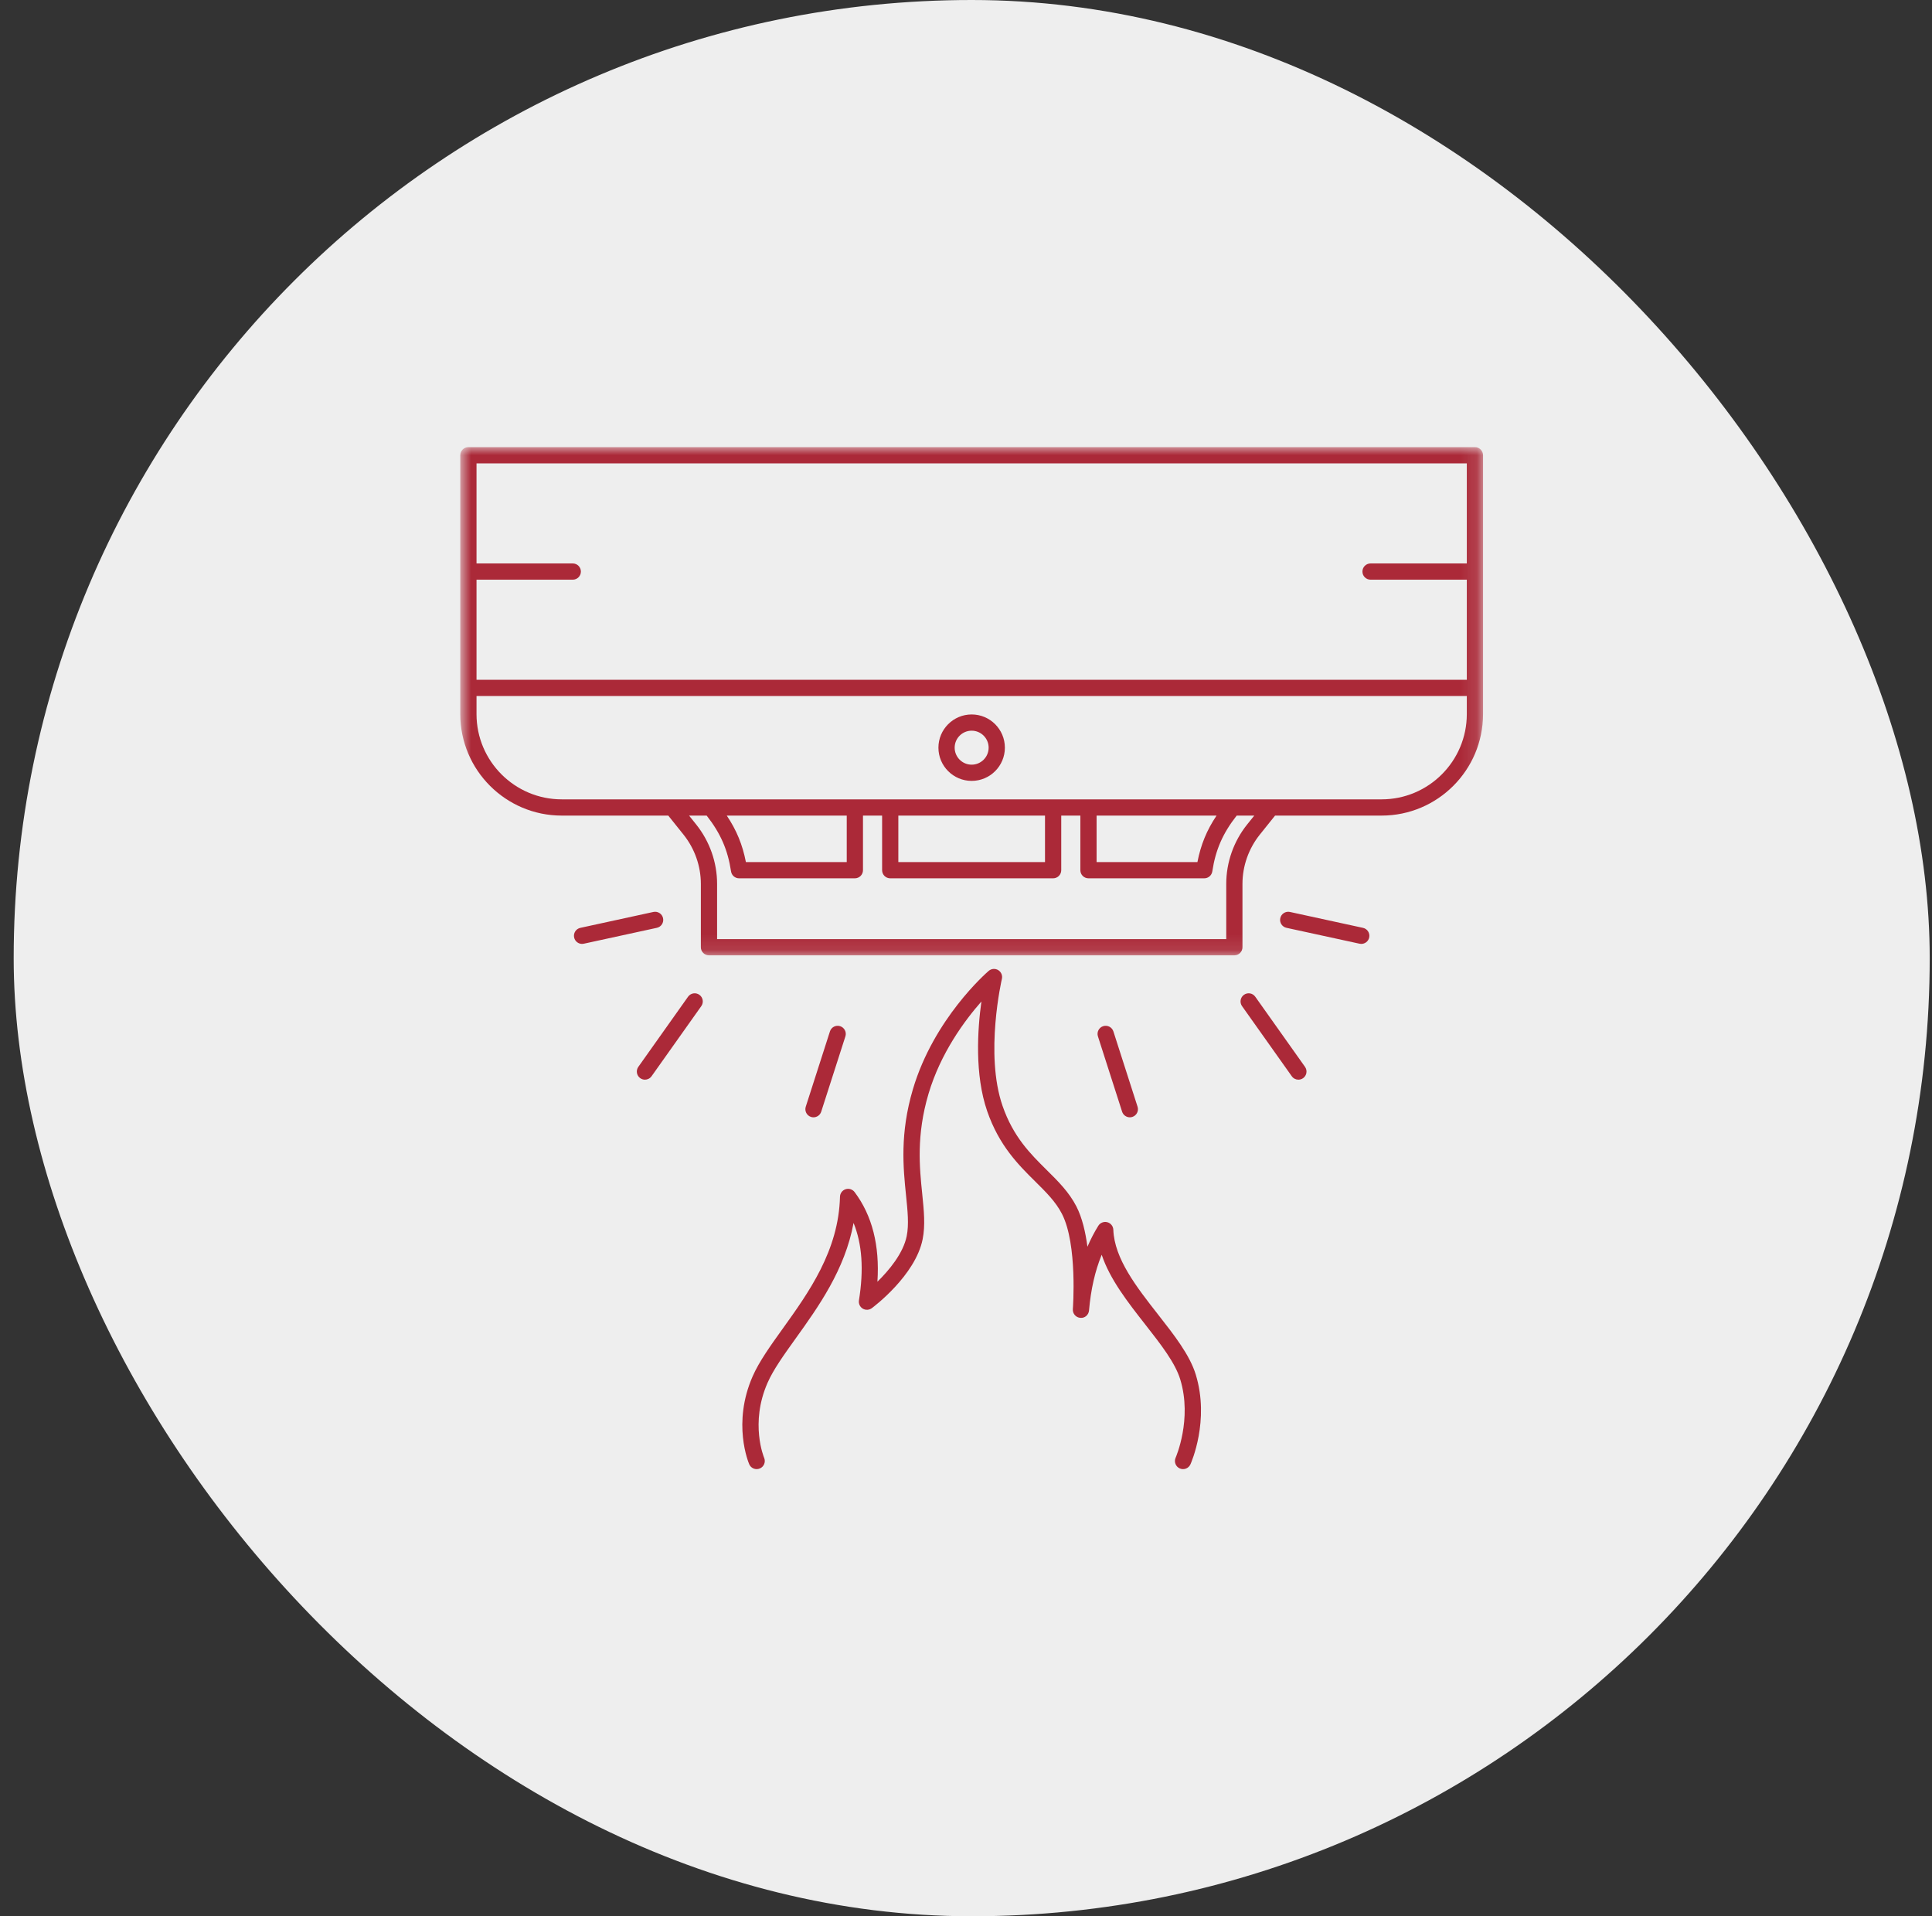 <?xml version="1.0" encoding="UTF-8"?> <svg xmlns="http://www.w3.org/2000/svg" width="121" height="120" viewBox="0 0 121 120" fill="none"><rect x="0" y="0" width="121" height="120" fill="#333333" stroke="none"/><rect x="0.857" width="120" height="120" rx="60" fill="#EEEEEE"></rect><path d="M78.907 29.943C78.907 32.253 79.519 34.491 79.519 36.818C79.519 37.319 78.985 39.622 78.228 38.193C77.849 37.476 77.425 36.219 77.38 35.443C77.349 34.925 76.63 32.998 77.838 32.998C79.605 32.998 81.8 36.445 82.727 37.887C83.55 39.168 84.514 40.855 85.511 39.245C86.378 37.845 88.022 36.936 88.991 35.511C89.34 34.998 87.24 36.461 86.869 36.801C86.063 37.54 87.175 35.762 87.293 35.273C87.333 35.109 87.448 33.275 87.463 33.27C87.764 33.169 87.764 33.832 87.956 34.085C88.301 34.539 88.656 34.98 88.991 35.443C91.377 38.747 95.866 40.316 98.735 43.235C101.71 46.26 104.709 49.12 107.936 51.875C109.179 52.937 109.967 54.552 111.128 55.746C111.99 56.633 113.975 59.4 112.978 56.408C112.837 55.986 111.908 54.005 111.908 55.406C111.908 56.397 111.495 54.855 111.45 54.676C111.075 53.177 111.159 53.248 110.669 54.473C110.395 55.159 109.796 53.278 109.396 52.656C107.857 50.263 106.184 48.065 104.337 45.9C102.796 44.093 101.335 42.295 100.178 40.213C99.253 38.547 98.387 37.166 96.8 36.071C94.183 34.266 92.106 32.034 88.991 30.995C86.096 30.03 82.767 29.878 79.739 29.654C78.586 29.569 78.234 30.158 79.349 30.927C80.807 31.934 82.77 32.389 84.408 32.998C86.794 33.886 89.105 35.014 91.504 35.85C92.754 36.286 93.565 36.655 94.491 37.582" stroke="#EEEEEE" stroke-width="3" stroke-linecap="round"></path><mask id="mask0_320_2203" style="mask-type:luminance" maskUnits="userSpaceOnUse" x="28" y="28" width="65" height="32"><path d="M28.827 28H92.882V59.899H28.827V28Z" fill="white"></path></mask><g mask="url(#mask0_320_2203)"><path d="M92.373 28H29.336C29.055 28 28.827 28.228 28.827 28.509V44.721C28.827 48.224 31.677 51.074 35.18 51.074H41.853L42.809 52.267C43.508 53.141 43.894 54.235 43.894 55.349V59.317C43.894 59.597 44.122 59.825 44.403 59.825H77.307C77.588 59.825 77.815 59.597 77.815 59.317V55.349C77.815 54.235 78.201 53.142 78.9 52.267L79.857 51.074H86.531C90.033 51.074 92.882 48.224 92.882 44.721V28.509C92.882 28.228 92.654 28 92.373 28ZM91.865 29.017V35.284H85.837C85.556 35.284 85.328 35.512 85.328 35.793C85.328 36.073 85.556 36.301 85.837 36.301H91.865V42.568H29.844V36.301H35.873C36.153 36.301 36.381 36.073 36.381 35.793C36.381 35.512 36.153 35.284 35.873 35.284H29.844V29.017H91.865ZM78.107 51.632C77.263 52.685 76.799 54.005 76.799 55.349V58.808H44.911V55.349C44.911 54.005 44.446 52.685 43.603 51.632L43.156 51.074H44.258C45.13 52.186 45.58 53.216 45.785 54.569C45.823 54.818 46.036 55.002 46.288 55.002H53.54C53.82 55.002 54.048 54.774 54.048 54.493V51.074H55.246V54.493C55.246 54.774 55.474 55.002 55.754 55.002H65.957C66.237 55.002 66.465 54.774 66.465 54.493V51.074H67.662V54.493C67.662 54.774 67.89 55.002 68.171 55.002H75.423C75.674 55.002 75.888 54.818 75.926 54.569C76.13 53.216 76.581 52.186 77.453 51.074H78.555L78.107 51.632ZM45.517 51.074H53.031V53.985H46.715C46.504 52.898 46.131 51.989 45.517 51.074ZM65.448 51.074V53.985H56.262V51.074H65.448ZM76.192 51.074C75.578 51.989 75.206 52.898 74.994 53.985H68.679V51.074H76.192ZM86.53 50.057H35.18C32.237 50.057 29.844 47.663 29.844 44.721V43.585H91.865V44.721C91.865 47.663 89.472 50.057 86.53 50.057Z" fill="#AB2938"></path></g><path d="M60.854 44.74C59.707 44.74 58.773 45.674 58.773 46.821C58.773 47.968 59.707 48.901 60.854 48.901C62.002 48.901 62.935 47.968 62.935 46.821C62.935 45.674 62.002 44.74 60.854 44.74ZM60.854 47.885C60.268 47.885 59.79 47.407 59.79 46.821C59.79 46.234 60.268 45.757 60.854 45.757C61.441 45.757 61.918 46.234 61.918 46.821C61.918 47.407 61.441 47.885 60.854 47.885Z" fill="#AB2938"></path><path d="M50.948 69.969C51.163 69.969 51.363 69.831 51.432 69.616L52.947 64.9C53.032 64.633 52.885 64.347 52.618 64.261C52.349 64.176 52.064 64.322 51.979 64.589L50.464 69.305C50.378 69.572 50.526 69.858 50.792 69.944C50.844 69.96 50.897 69.969 50.948 69.969Z" fill="#AB2938"></path><path d="M43.092 62.417L39.978 66.808C39.815 67.037 39.869 67.354 40.098 67.517C40.188 67.58 40.29 67.611 40.392 67.611C40.551 67.611 40.708 67.536 40.807 67.396L43.922 63.005C44.084 62.776 44.03 62.459 43.801 62.296C43.572 62.133 43.255 62.187 43.092 62.417Z" fill="#AB2938"></path><path d="M41.527 57.498C41.468 57.223 41.197 57.05 40.923 57.108L36.347 58.104C36.072 58.163 35.898 58.434 35.958 58.708C36.01 58.946 36.221 59.109 36.454 59.109C36.49 59.109 36.526 59.105 36.563 59.097L41.138 58.102C41.413 58.043 41.587 57.772 41.527 57.498Z" fill="#AB2938"></path><path d="M70.761 69.969C70.812 69.969 70.865 69.96 70.917 69.944C71.184 69.858 71.331 69.572 71.245 69.305L69.731 64.589C69.645 64.322 69.358 64.176 69.091 64.261C68.824 64.347 68.677 64.633 68.763 64.9L70.277 69.616C70.346 69.831 70.546 69.969 70.761 69.969Z" fill="#AB2938"></path><path d="M78.617 62.417C78.455 62.187 78.138 62.133 77.909 62.296C77.68 62.459 77.626 62.776 77.788 63.005L80.903 67.396C81.002 67.536 81.159 67.611 81.318 67.611C81.419 67.611 81.522 67.58 81.612 67.517C81.84 67.354 81.895 67.037 81.732 66.808L78.617 62.417Z" fill="#AB2938"></path><path d="M85.363 58.104L80.787 57.108C80.514 57.05 80.242 57.223 80.183 57.498C80.123 57.772 80.297 58.042 80.572 58.102L85.148 59.097C85.183 59.105 85.22 59.109 85.255 59.109C85.489 59.109 85.7 58.947 85.752 58.708C85.811 58.434 85.638 58.163 85.363 58.104Z" fill="#AB2938"></path><path d="M72.532 82.321C71.185 80.601 69.792 78.822 69.727 77.01C69.719 76.787 69.566 76.595 69.349 76.537C69.135 76.48 68.905 76.57 68.787 76.76C68.53 77.174 68.303 77.611 68.106 78.073C67.985 77.157 67.774 76.248 67.413 75.547C66.949 74.647 66.273 73.978 65.557 73.27C64.526 72.248 63.46 71.193 62.788 69.25C61.664 66.001 62.737 61.348 62.748 61.301C62.798 61.087 62.705 60.865 62.517 60.75C62.329 60.636 62.088 60.656 61.921 60.799C61.782 60.919 58.485 63.79 57.175 68.21C56.35 70.996 56.569 73.134 56.744 74.852C56.845 75.835 56.932 76.684 56.787 77.404C56.567 78.496 55.67 79.56 54.952 80.265C55.102 77.999 54.623 76.114 53.523 74.65C53.393 74.477 53.166 74.405 52.961 74.471C52.755 74.537 52.613 74.726 52.608 74.942C52.524 78.32 50.659 80.92 49.014 83.213C48.259 84.265 47.547 85.258 47.139 86.186C45.847 89.126 46.878 91.588 46.923 91.692C47.006 91.885 47.193 91.999 47.39 91.999C47.457 91.999 47.525 91.986 47.591 91.957C47.849 91.846 47.968 91.547 47.857 91.29C47.848 91.268 46.954 89.135 48.071 86.595C48.435 85.765 49.087 84.857 49.84 83.806C51.237 81.859 52.924 79.508 53.458 76.582C53.996 77.905 54.105 79.505 53.795 81.432C53.762 81.636 53.855 81.84 54.032 81.948C54.209 82.055 54.433 82.044 54.6 81.921C54.711 81.839 57.328 79.874 57.784 77.605C57.959 76.735 57.865 75.814 57.757 74.749C57.59 73.12 57.382 71.093 58.151 68.499C58.908 65.942 60.419 63.903 61.465 62.716C61.222 64.467 61.034 67.289 61.827 69.583C62.577 71.749 63.781 72.941 64.843 73.993C65.528 74.671 66.12 75.257 66.509 76.014C67.494 77.926 67.195 81.94 67.192 81.98C67.17 82.259 67.378 82.503 67.657 82.526C67.939 82.558 68.181 82.342 68.205 82.063C68.319 80.745 68.581 79.592 68.999 78.575C69.514 80.118 70.637 81.551 71.732 82.949C72.692 84.175 73.599 85.333 73.918 86.38C74.681 88.878 73.639 91.26 73.629 91.284C73.515 91.539 73.629 91.84 73.885 91.955C74.14 92.071 74.441 91.956 74.556 91.7C74.606 91.589 75.769 88.956 74.891 86.082C74.516 84.855 73.553 83.624 72.532 82.321Z" fill="#AB2938"></path></svg> 
